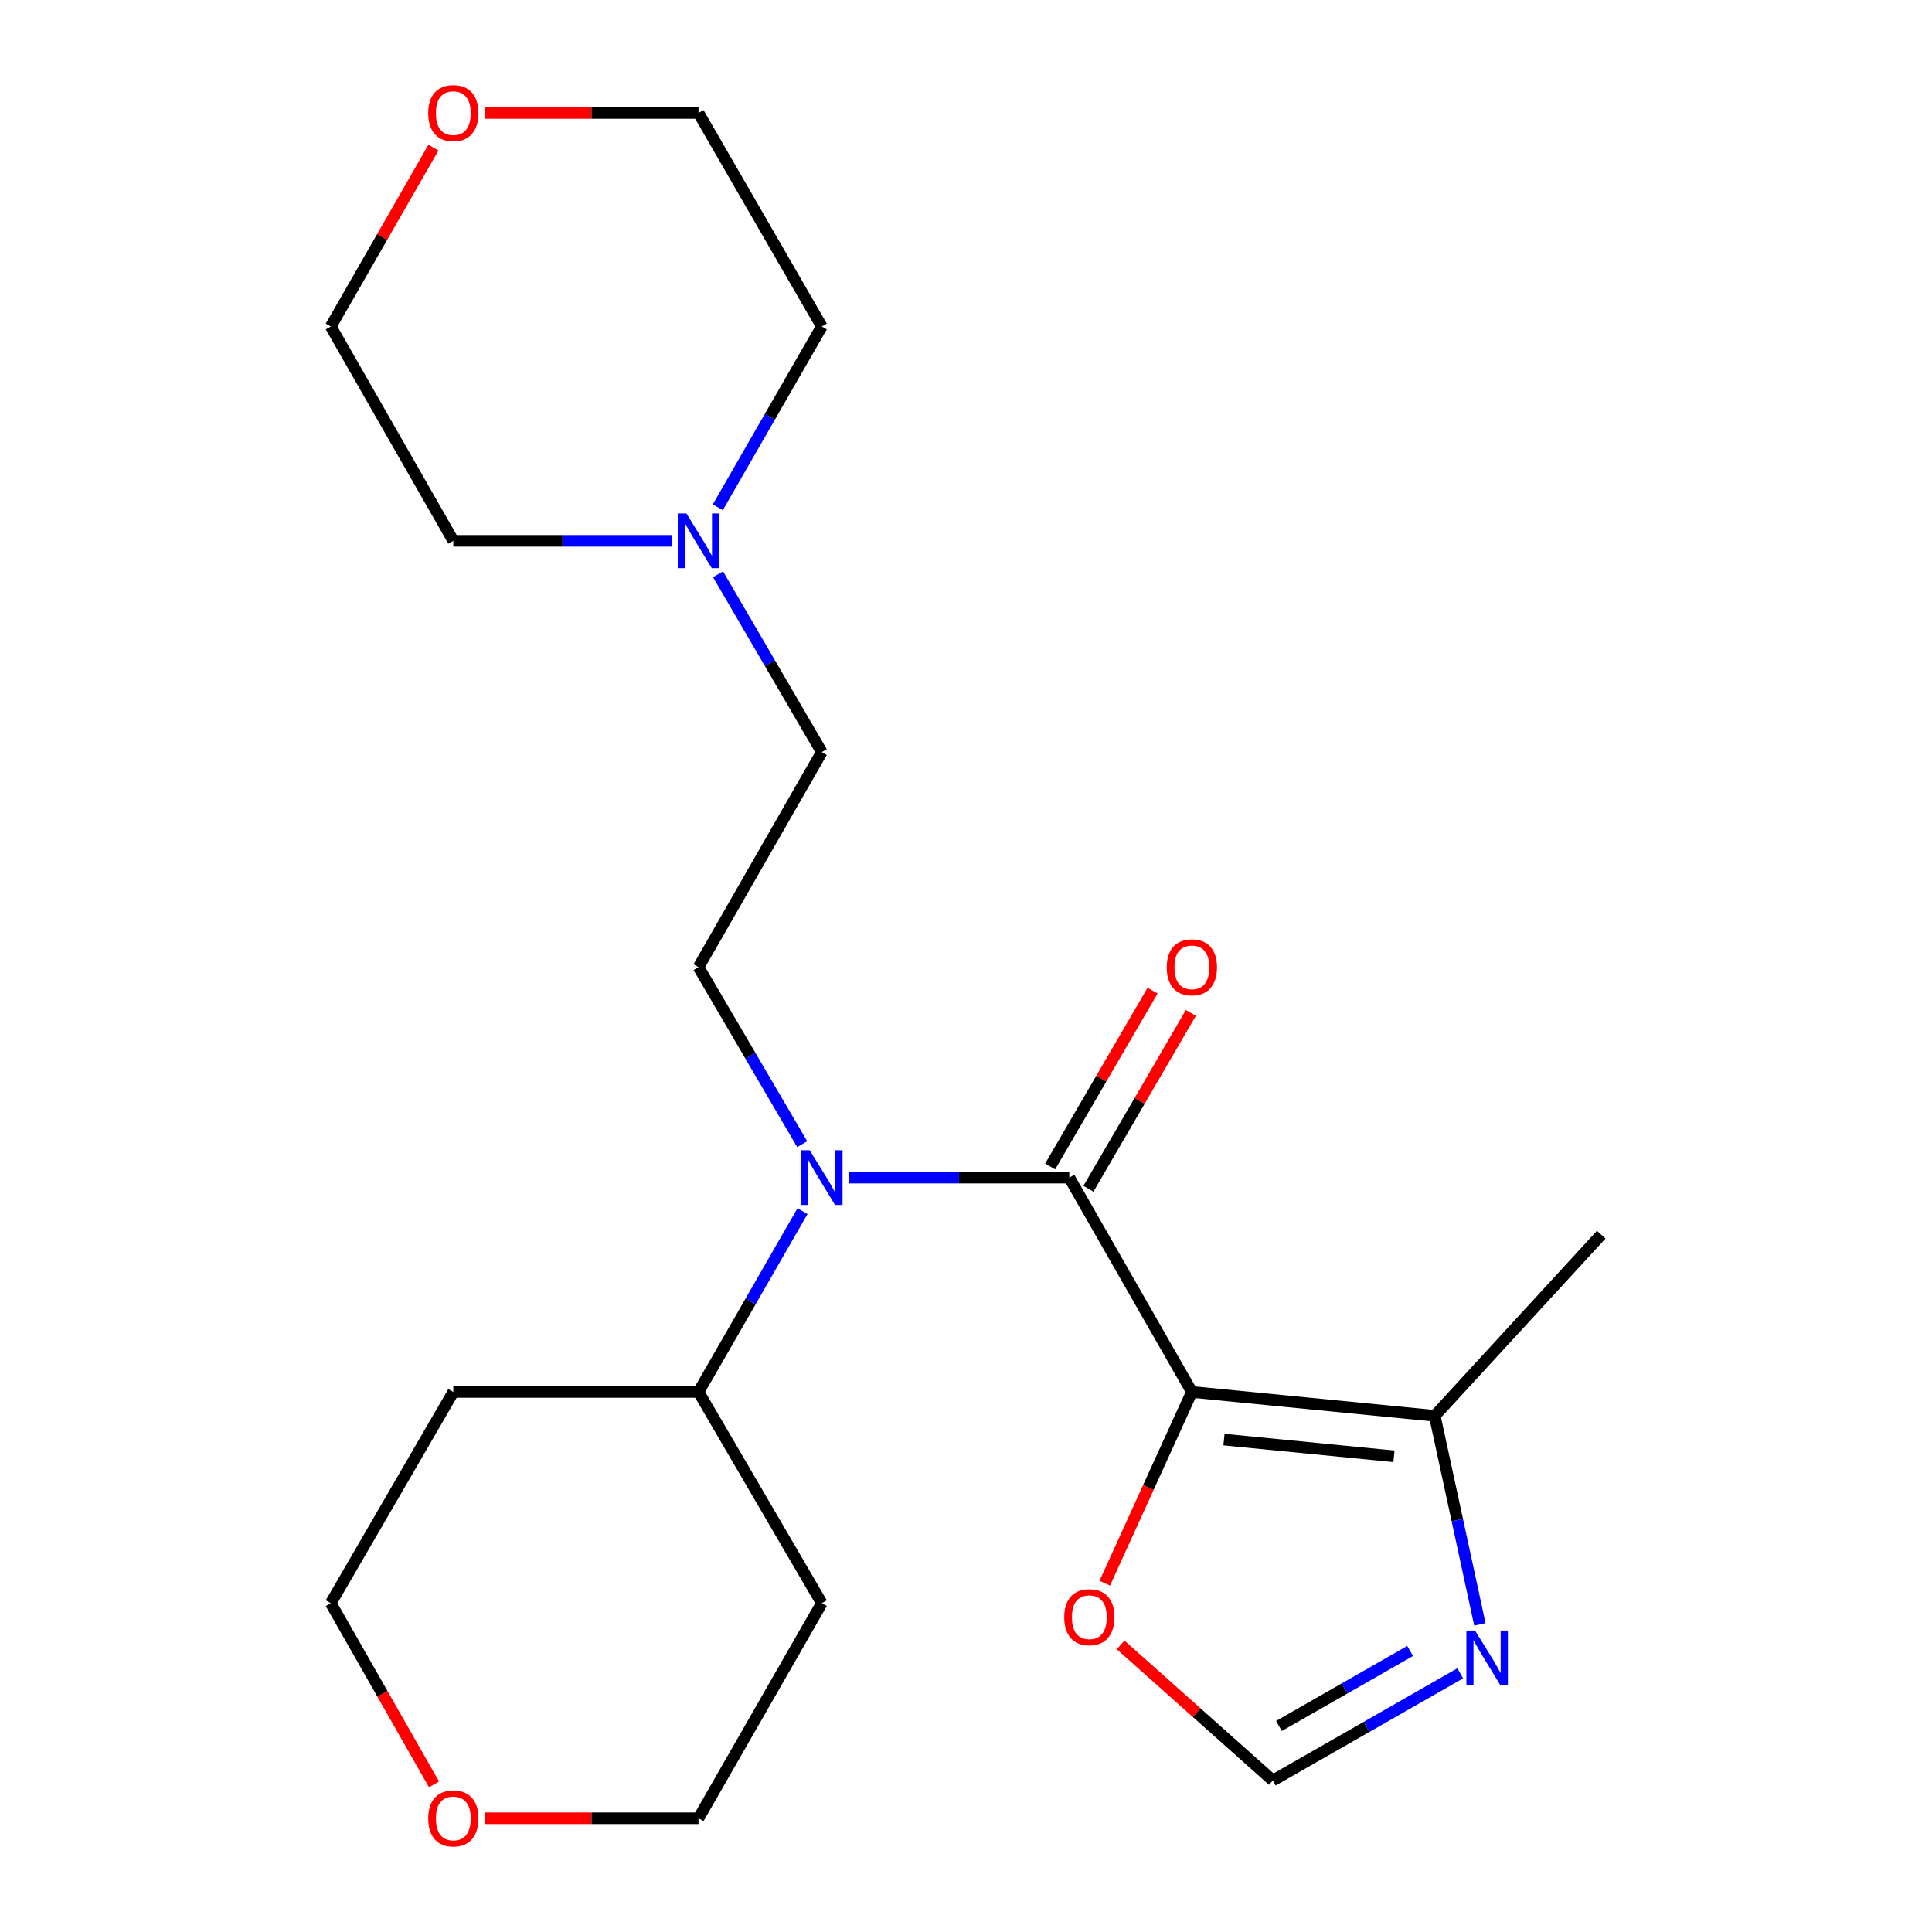 <?xml version='1.0' encoding='iso-8859-1'?>
<svg version='1.1' baseProfile='full'
              xmlns='http://www.w3.org/2000/svg'
                      xmlns:rdkit='http://www.rdkit.org/xml'
                      xmlns:xlink='http://www.w3.org/1999/xlink'
                  xml:space='preserve'
width='1000px' height='1000px' viewBox='0 0 1000 1000'>
<!-- END OF HEADER -->
<rect style='opacity:1.0;fill:#FFFFFF;stroke:none' width='1000' height='1000' x='0' y='0'> </rect>
<path class='bond-0' d='M 616.913,720.47 L 553.464,609.53' style='fill:none;fill-rule:evenodd;stroke:#000000;stroke-width:6px;stroke-linecap:butt;stroke-linejoin:miter;stroke-opacity:1' />
<path class='bond-2' d='M 616.913,720.47 L 742.614,732.824' style='fill:none;fill-rule:evenodd;stroke:#000000;stroke-width:6px;stroke-linecap:butt;stroke-linejoin:miter;stroke-opacity:1' />
<path class='bond-2' d='M 633.526,745.137 L 721.516,753.785' style='fill:none;fill-rule:evenodd;stroke:#000000;stroke-width:6px;stroke-linecap:butt;stroke-linejoin:miter;stroke-opacity:1' />
<path class='bond-4' d='M 616.913,720.47 L 594.369,769.963' style='fill:none;fill-rule:evenodd;stroke:#000000;stroke-width:6px;stroke-linecap:butt;stroke-linejoin:miter;stroke-opacity:1' />
<path class='bond-4' d='M 594.369,769.963 L 571.824,819.455' style='fill:none;fill-rule:evenodd;stroke:#FF0000;stroke-width:6px;stroke-linecap:butt;stroke-linejoin:miter;stroke-opacity:1' />
<path class='bond-1' d='M 553.464,609.53 L 496.382,609.53' style='fill:none;fill-rule:evenodd;stroke:#000000;stroke-width:6px;stroke-linecap:butt;stroke-linejoin:miter;stroke-opacity:1' />
<path class='bond-1' d='M 496.382,609.53 L 439.299,609.53' style='fill:none;fill-rule:evenodd;stroke:#0000FF;stroke-width:6px;stroke-linecap:butt;stroke-linejoin:miter;stroke-opacity:1' />
<path class='bond-8' d='M 563.368,615.299 L 589.876,569.791' style='fill:none;fill-rule:evenodd;stroke:#000000;stroke-width:6px;stroke-linecap:butt;stroke-linejoin:miter;stroke-opacity:1' />
<path class='bond-8' d='M 589.876,569.791 L 616.384,524.283' style='fill:none;fill-rule:evenodd;stroke:#FF0000;stroke-width:6px;stroke-linecap:butt;stroke-linejoin:miter;stroke-opacity:1' />
<path class='bond-8' d='M 543.56,603.761 L 570.068,558.253' style='fill:none;fill-rule:evenodd;stroke:#000000;stroke-width:6px;stroke-linecap:butt;stroke-linejoin:miter;stroke-opacity:1' />
<path class='bond-8' d='M 570.068,558.253 L 596.576,512.745' style='fill:none;fill-rule:evenodd;stroke:#FF0000;stroke-width:6px;stroke-linecap:butt;stroke-linejoin:miter;stroke-opacity:1' />
<path class='bond-6' d='M 415.214,592.214 L 388.382,546.408' style='fill:none;fill-rule:evenodd;stroke:#0000FF;stroke-width:6px;stroke-linecap:butt;stroke-linejoin:miter;stroke-opacity:1' />
<path class='bond-6' d='M 388.382,546.408 L 361.551,500.602' style='fill:none;fill-rule:evenodd;stroke:#000000;stroke-width:6px;stroke-linecap:butt;stroke-linejoin:miter;stroke-opacity:1' />
<path class='bond-9' d='M 415.372,626.89 L 388.462,673.68' style='fill:none;fill-rule:evenodd;stroke:#0000FF;stroke-width:6px;stroke-linecap:butt;stroke-linejoin:miter;stroke-opacity:1' />
<path class='bond-9' d='M 388.462,673.68 L 361.551,720.47' style='fill:none;fill-rule:evenodd;stroke:#000000;stroke-width:6px;stroke-linecap:butt;stroke-linejoin:miter;stroke-opacity:1' />
<path class='bond-3' d='M 742.614,732.824 L 754.298,786.8' style='fill:none;fill-rule:evenodd;stroke:#000000;stroke-width:6px;stroke-linecap:butt;stroke-linejoin:miter;stroke-opacity:1' />
<path class='bond-3' d='M 754.298,786.8 L 765.982,840.777' style='fill:none;fill-rule:evenodd;stroke:#0000FF;stroke-width:6px;stroke-linecap:butt;stroke-linejoin:miter;stroke-opacity:1' />
<path class='bond-15' d='M 742.614,732.824 L 828.796,639.064' style='fill:none;fill-rule:evenodd;stroke:#000000;stroke-width:6px;stroke-linecap:butt;stroke-linejoin:miter;stroke-opacity:1' />
<path class='bond-22' d='M 755.806,866.111 L 707.31,893.845' style='fill:none;fill-rule:evenodd;stroke:#0000FF;stroke-width:6px;stroke-linecap:butt;stroke-linejoin:miter;stroke-opacity:1' />
<path class='bond-22' d='M 707.31,893.845 L 658.813,921.578' style='fill:none;fill-rule:evenodd;stroke:#000000;stroke-width:6px;stroke-linecap:butt;stroke-linejoin:miter;stroke-opacity:1' />
<path class='bond-22' d='M 729.877,854.531 L 695.929,873.945' style='fill:none;fill-rule:evenodd;stroke:#0000FF;stroke-width:6px;stroke-linecap:butt;stroke-linejoin:miter;stroke-opacity:1' />
<path class='bond-22' d='M 695.929,873.945 L 661.982,893.358' style='fill:none;fill-rule:evenodd;stroke:#000000;stroke-width:6px;stroke-linecap:butt;stroke-linejoin:miter;stroke-opacity:1' />
<path class='bond-5' d='M 580.023,851.389 L 619.418,886.484' style='fill:none;fill-rule:evenodd;stroke:#FF0000;stroke-width:6px;stroke-linecap:butt;stroke-linejoin:miter;stroke-opacity:1' />
<path class='bond-5' d='M 619.418,886.484 L 658.813,921.578' style='fill:none;fill-rule:evenodd;stroke:#000000;stroke-width:6px;stroke-linecap:butt;stroke-linejoin:miter;stroke-opacity:1' />
<path class='bond-10' d='M 361.551,500.602 L 425.357,389.28' style='fill:none;fill-rule:evenodd;stroke:#000000;stroke-width:6px;stroke-linecap:butt;stroke-linejoin:miter;stroke-opacity:1' />
<path class='bond-7' d='M 371.66,297.257 L 398.508,343.269' style='fill:none;fill-rule:evenodd;stroke:#0000FF;stroke-width:6px;stroke-linecap:butt;stroke-linejoin:miter;stroke-opacity:1' />
<path class='bond-7' d='M 398.508,343.269 L 425.357,389.28' style='fill:none;fill-rule:evenodd;stroke:#000000;stroke-width:6px;stroke-linecap:butt;stroke-linejoin:miter;stroke-opacity:1' />
<path class='bond-16' d='M 347.638,279.932 L 291.139,279.932' style='fill:none;fill-rule:evenodd;stroke:#0000FF;stroke-width:6px;stroke-linecap:butt;stroke-linejoin:miter;stroke-opacity:1' />
<path class='bond-16' d='M 291.139,279.932 L 234.641,279.932' style='fill:none;fill-rule:evenodd;stroke:#000000;stroke-width:6px;stroke-linecap:butt;stroke-linejoin:miter;stroke-opacity:1' />
<path class='bond-17' d='M 371.536,262.573 L 398.446,215.789' style='fill:none;fill-rule:evenodd;stroke:#0000FF;stroke-width:6px;stroke-linecap:butt;stroke-linejoin:miter;stroke-opacity:1' />
<path class='bond-17' d='M 398.446,215.789 L 425.357,169.005' style='fill:none;fill-rule:evenodd;stroke:#000000;stroke-width:6px;stroke-linecap:butt;stroke-linejoin:miter;stroke-opacity:1' />
<path class='bond-13' d='M 361.551,720.47 L 425.357,829.806' style='fill:none;fill-rule:evenodd;stroke:#000000;stroke-width:6px;stroke-linecap:butt;stroke-linejoin:miter;stroke-opacity:1' />
<path class='bond-14' d='M 361.551,720.47 L 234.641,720.47' style='fill:none;fill-rule:evenodd;stroke:#000000;stroke-width:6px;stroke-linecap:butt;stroke-linejoin:miter;stroke-opacity:1' />
<path class='bond-11' d='M 224.655,923.604 L 197.93,876.705' style='fill:none;fill-rule:evenodd;stroke:#FF0000;stroke-width:6px;stroke-linecap:butt;stroke-linejoin:miter;stroke-opacity:1' />
<path class='bond-11' d='M 197.93,876.705 L 171.204,829.806' style='fill:none;fill-rule:evenodd;stroke:#000000;stroke-width:6px;stroke-linecap:butt;stroke-linejoin:miter;stroke-opacity:1' />
<path class='bond-23' d='M 250.813,941.128 L 306.182,941.128' style='fill:none;fill-rule:evenodd;stroke:#FF0000;stroke-width:6px;stroke-linecap:butt;stroke-linejoin:miter;stroke-opacity:1' />
<path class='bond-23' d='M 306.182,941.128 L 361.551,941.128' style='fill:none;fill-rule:evenodd;stroke:#000000;stroke-width:6px;stroke-linecap:butt;stroke-linejoin:miter;stroke-opacity:1' />
<path class='bond-12' d='M 250.813,58.472 L 306.182,58.472' style='fill:none;fill-rule:evenodd;stroke:#FF0000;stroke-width:6px;stroke-linecap:butt;stroke-linejoin:miter;stroke-opacity:1' />
<path class='bond-12' d='M 306.182,58.472 L 361.551,58.472' style='fill:none;fill-rule:evenodd;stroke:#000000;stroke-width:6px;stroke-linecap:butt;stroke-linejoin:miter;stroke-opacity:1' />
<path class='bond-24' d='M 224.341,76.418 L 197.773,122.712' style='fill:none;fill-rule:evenodd;stroke:#FF0000;stroke-width:6px;stroke-linecap:butt;stroke-linejoin:miter;stroke-opacity:1' />
<path class='bond-24' d='M 197.773,122.712 L 171.204,169.005' style='fill:none;fill-rule:evenodd;stroke:#000000;stroke-width:6px;stroke-linecap:butt;stroke-linejoin:miter;stroke-opacity:1' />
<path class='bond-19' d='M 425.357,829.806 L 361.551,941.128' style='fill:none;fill-rule:evenodd;stroke:#000000;stroke-width:6px;stroke-linecap:butt;stroke-linejoin:miter;stroke-opacity:1' />
<path class='bond-18' d='M 234.641,720.47 L 171.204,829.806' style='fill:none;fill-rule:evenodd;stroke:#000000;stroke-width:6px;stroke-linecap:butt;stroke-linejoin:miter;stroke-opacity:1' />
<path class='bond-21' d='M 234.641,279.932 L 171.204,169.005' style='fill:none;fill-rule:evenodd;stroke:#000000;stroke-width:6px;stroke-linecap:butt;stroke-linejoin:miter;stroke-opacity:1' />
<path class='bond-20' d='M 425.357,169.005 L 361.551,58.472' style='fill:none;fill-rule:evenodd;stroke:#000000;stroke-width:6px;stroke-linecap:butt;stroke-linejoin:miter;stroke-opacity:1' />
<path  class='atom-2' d='M 419.097 595.37
L 428.377 610.37
Q 429.297 611.85, 430.777 614.53
Q 432.257 617.21, 432.337 617.37
L 432.337 595.37
L 436.097 595.37
L 436.097 623.69
L 432.217 623.69
L 422.257 607.29
Q 421.097 605.37, 419.857 603.17
Q 418.657 600.97, 418.297 600.29
L 418.297 623.69
L 414.617 623.69
L 414.617 595.37
L 419.097 595.37
' fill='#0000FF'/>
<path  class='atom-4' d='M 763.481 843.982
L 772.761 858.982
Q 773.681 860.462, 775.161 863.142
Q 776.641 865.822, 776.721 865.982
L 776.721 843.982
L 780.481 843.982
L 780.481 872.302
L 776.601 872.302
L 766.641 855.902
Q 765.481 853.982, 764.241 851.782
Q 763.041 849.582, 762.681 848.902
L 762.681 872.302
L 759.001 872.302
L 759.001 843.982
L 763.481 843.982
' fill='#0000FF'/>
<path  class='atom-5' d='M 550.844 837.056
Q 550.844 830.256, 554.204 826.456
Q 557.564 822.656, 563.844 822.656
Q 570.124 822.656, 573.484 826.456
Q 576.844 830.256, 576.844 837.056
Q 576.844 843.936, 573.444 847.856
Q 570.044 851.736, 563.844 851.736
Q 557.604 851.736, 554.204 847.856
Q 550.844 843.976, 550.844 837.056
M 563.844 848.536
Q 568.164 848.536, 570.484 845.656
Q 572.844 842.736, 572.844 837.056
Q 572.844 831.496, 570.484 828.696
Q 568.164 825.856, 563.844 825.856
Q 559.524 825.856, 557.164 828.656
Q 554.844 831.456, 554.844 837.056
Q 554.844 842.776, 557.164 845.656
Q 559.524 848.536, 563.844 848.536
' fill='#FF0000'/>
<path  class='atom-8' d='M 355.291 265.772
L 364.571 280.772
Q 365.491 282.252, 366.971 284.932
Q 368.451 287.612, 368.531 287.772
L 368.531 265.772
L 372.291 265.772
L 372.291 294.092
L 368.411 294.092
L 358.451 277.692
Q 357.291 275.772, 356.051 273.572
Q 354.851 271.372, 354.491 270.692
L 354.491 294.092
L 350.811 294.092
L 350.811 265.772
L 355.291 265.772
' fill='#0000FF'/>
<path  class='atom-9' d='M 603.913 500.682
Q 603.913 493.882, 607.273 490.082
Q 610.633 486.282, 616.913 486.282
Q 623.193 486.282, 626.553 490.082
Q 629.913 493.882, 629.913 500.682
Q 629.913 507.562, 626.513 511.482
Q 623.113 515.362, 616.913 515.362
Q 610.673 515.362, 607.273 511.482
Q 603.913 507.602, 603.913 500.682
M 616.913 512.162
Q 621.233 512.162, 623.553 509.282
Q 625.913 506.362, 625.913 500.682
Q 625.913 495.122, 623.553 492.322
Q 621.233 489.482, 616.913 489.482
Q 612.593 489.482, 610.233 492.282
Q 607.913 495.082, 607.913 500.682
Q 607.913 506.402, 610.233 509.282
Q 612.593 512.162, 616.913 512.162
' fill='#FF0000'/>
<path  class='atom-12' d='M 221.641 941.208
Q 221.641 934.408, 225.001 930.608
Q 228.361 926.808, 234.641 926.808
Q 240.921 926.808, 244.281 930.608
Q 247.641 934.408, 247.641 941.208
Q 247.641 948.088, 244.241 952.008
Q 240.841 955.888, 234.641 955.888
Q 228.401 955.888, 225.001 952.008
Q 221.641 948.128, 221.641 941.208
M 234.641 952.688
Q 238.961 952.688, 241.281 949.808
Q 243.641 946.888, 243.641 941.208
Q 243.641 935.648, 241.281 932.848
Q 238.961 930.008, 234.641 930.008
Q 230.321 930.008, 227.961 932.808
Q 225.641 935.608, 225.641 941.208
Q 225.641 946.928, 227.961 949.808
Q 230.321 952.688, 234.641 952.688
' fill='#FF0000'/>
<path  class='atom-13' d='M 221.641 58.552
Q 221.641 51.752, 225.001 47.952
Q 228.361 44.152, 234.641 44.152
Q 240.921 44.152, 244.281 47.952
Q 247.641 51.752, 247.641 58.552
Q 247.641 65.432, 244.241 69.352
Q 240.841 73.232, 234.641 73.232
Q 228.401 73.232, 225.001 69.352
Q 221.641 65.472, 221.641 58.552
M 234.641 70.032
Q 238.961 70.032, 241.281 67.152
Q 243.641 64.232, 243.641 58.552
Q 243.641 52.992, 241.281 50.192
Q 238.961 47.352, 234.641 47.352
Q 230.321 47.352, 227.961 50.152
Q 225.641 52.952, 225.641 58.552
Q 225.641 64.272, 227.961 67.152
Q 230.321 70.032, 234.641 70.032
' fill='#FF0000'/>
</svg>
